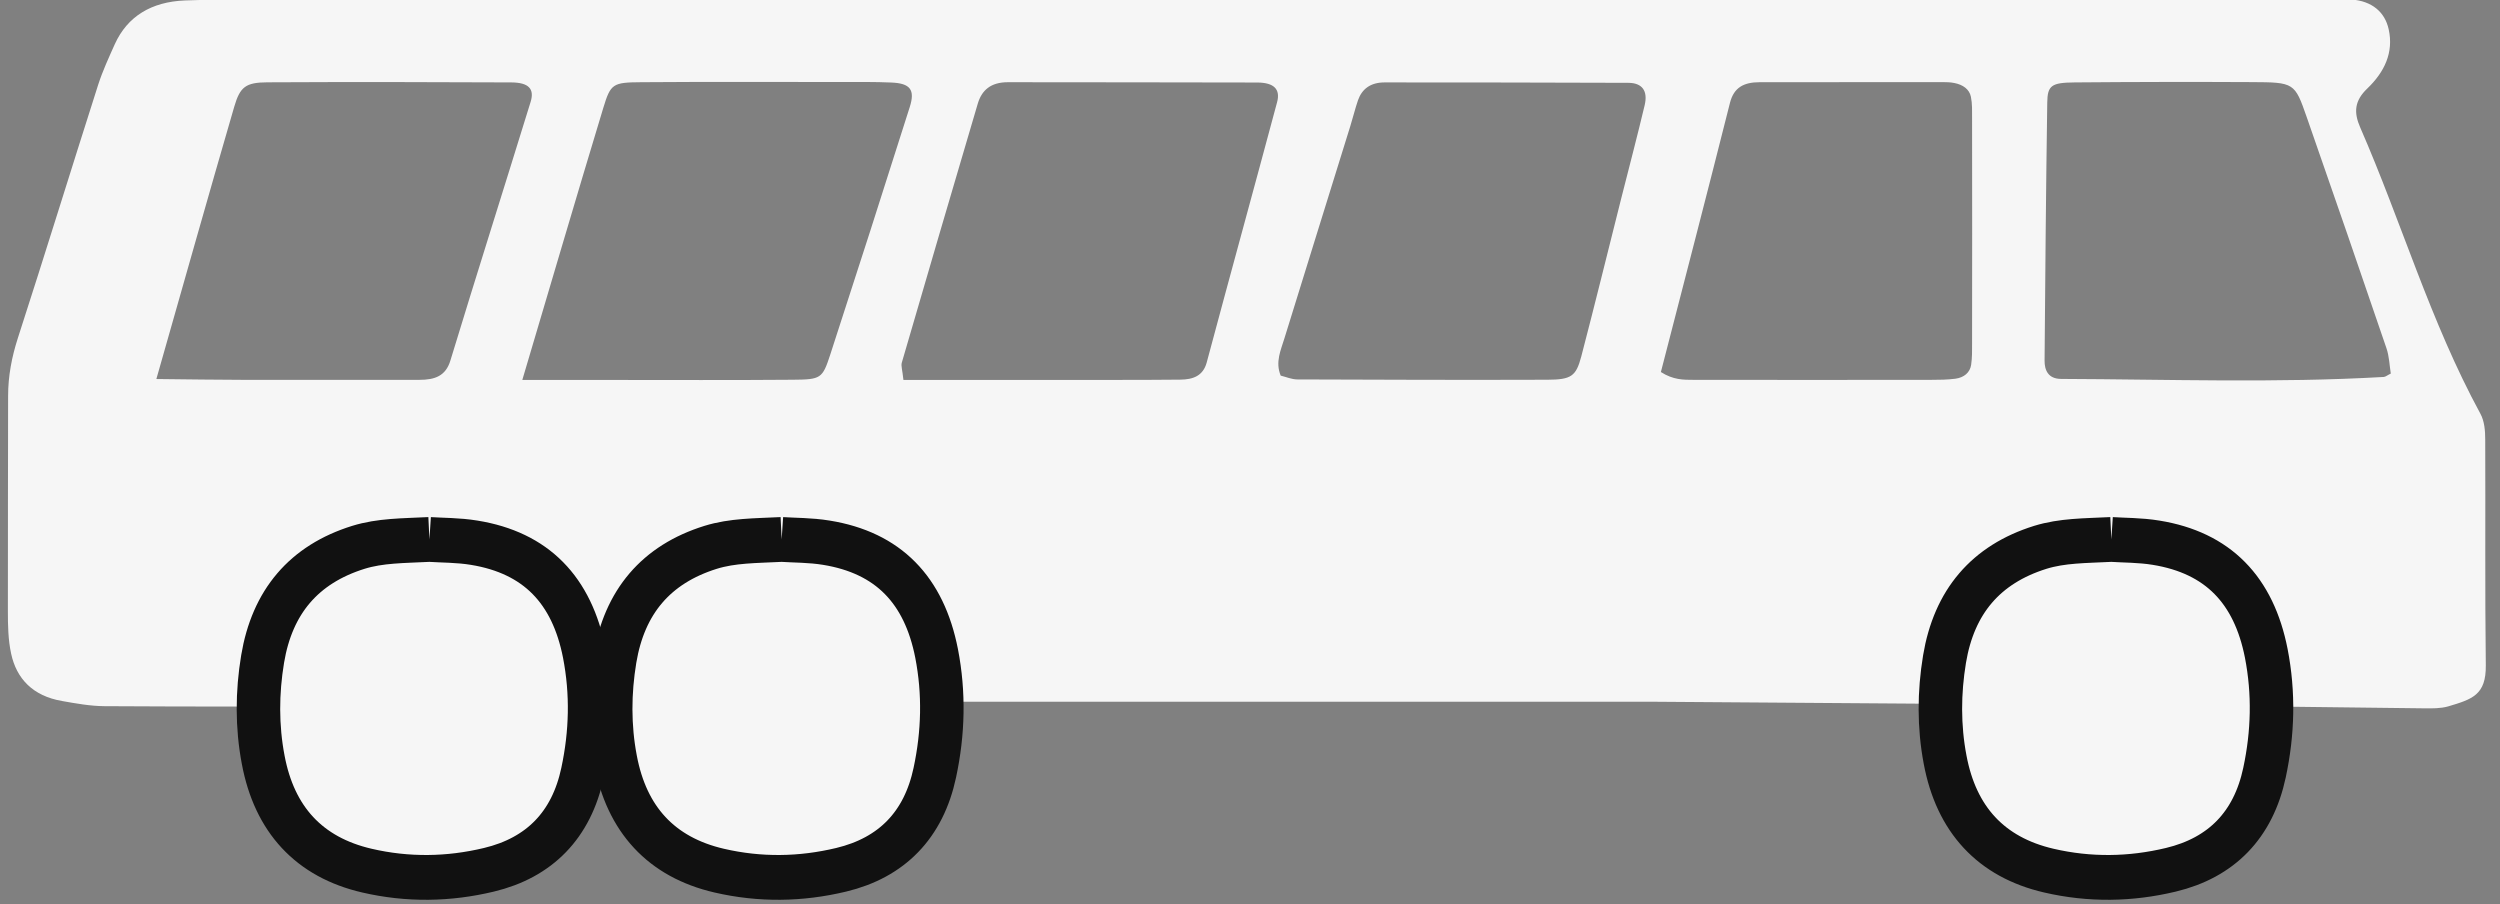 <?xml version="1.0" encoding="UTF-8" standalone="no"?>
<!DOCTYPE svg PUBLIC "-//W3C//DTD SVG 1.1//EN" "http://www.w3.org/Graphics/SVG/1.1/DTD/svg11.dtd">
<svg width="100%" height="100%" viewBox="0 0 47 17" version="1.1" xmlns="http://www.w3.org/2000/svg" xmlns:xlink="http://www.w3.org/1999/xlink" xml:space="preserve" xmlns:serif="http://www.serif.com/" style="fill-rule:evenodd;clip-rule:evenodd;stroke-linejoin:round;stroke-miterlimit:2;">
    <rect x="0" y="0" width="47" height="17" fill="#808080" stroke="none"/>
    <g transform="matrix(1,0,0,1,-2080.61,-1587)">
        <g transform="matrix(4.167,0,0,4.167,685.425,1535.81)">
            <g transform="matrix(-0.464,0,0,0.464,400.4,-23.897)">
                <g transform="matrix(1.135,0,0,1,125.192,81.235)">
                    <path d="M0,0.36C-0.196,-0.502 -0.397,-1.379 -0.592,-2.258C-0.625,-2.405 -0.708,-2.458 -0.846,-2.458C-1.368,-2.458 -1.89,-2.459 -2.412,-2.459C-2.446,-2.459 -2.482,-2.458 -2.515,-2.45C-2.587,-2.434 -2.643,-2.39 -2.656,-2.316C-2.668,-2.249 -2.666,-2.178 -2.666,-2.108C-2.667,-1.378 -2.667,-0.648 -2.666,0.082C-2.666,0.151 -2.667,0.221 -2.658,0.29C-2.648,0.365 -2.597,0.414 -2.523,0.425C-2.455,0.435 -2.385,0.436 -2.315,0.436C-1.637,0.437 -0.959,0.437 -0.28,0.436C-0.194,0.436 -0.106,0.437 0,0.36M12.889,0.428C12.655,-0.503 12.442,-1.362 12.222,-2.219C12.172,-2.414 12.123,-2.456 11.937,-2.457C11.24,-2.461 10.544,-2.46 9.848,-2.456C9.699,-2.455 9.648,-2.393 9.683,-2.266C9.911,-1.427 10.145,-0.591 10.37,0.248C10.41,0.398 10.502,0.436 10.636,0.436C11.141,0.436 11.646,0.437 12.15,0.436C12.374,0.436 12.598,0.431 12.889,0.428M3.257,0.395C3.305,0.263 3.256,0.148 3.225,0.032C3.038,-0.655 2.849,-1.342 2.661,-2.03C2.638,-2.113 2.62,-2.199 2.595,-2.282C2.561,-2.392 2.488,-2.456 2.367,-2.456C1.671,-2.455 0.974,-2.456 0.278,-2.452C0.159,-2.451 0.11,-2.373 0.139,-2.234C0.203,-1.928 0.274,-1.623 0.342,-1.318C0.455,-0.809 0.565,-0.299 0.682,0.209C0.727,0.401 0.767,0.434 0.972,0.435C1.686,0.438 2.4,0.435 3.114,0.432C3.163,0.432 3.212,0.407 3.257,0.395M-6.253,0.375C-6.222,0.392 -6.208,0.407 -6.192,0.408C-5.271,0.468 -4.349,0.431 -3.428,0.427C-3.317,0.426 -3.286,0.341 -3.287,0.247C-3.293,-0.589 -3.299,-1.424 -3.31,-2.26C-3.312,-2.427 -3.346,-2.454 -3.545,-2.456C-4.05,-2.461 -4.556,-2.462 -5.061,-2.459C-5.426,-2.457 -5.43,-2.454 -5.533,-2.118C-5.763,-1.37 -5.991,-0.621 -6.216,0.129C-6.24,0.209 -6.242,0.297 -6.253,0.375M6.489,0.437C6.498,0.337 6.511,0.301 6.503,0.269C6.287,-0.571 6.071,-1.411 5.852,-2.25C5.818,-2.38 5.741,-2.458 5.594,-2.458C4.882,-2.456 4.169,-2.458 3.457,-2.455C3.313,-2.454 3.258,-2.389 3.288,-2.263C3.487,-1.419 3.692,-0.576 3.891,0.268C3.922,0.397 4.007,0.433 4.117,0.434C4.464,0.438 4.812,0.436 5.16,0.437L6.489,0.437M9.754,0.437C9.509,-0.499 9.288,-1.355 9.06,-2.209C8.997,-2.444 8.979,-2.456 8.736,-2.458C8.161,-2.463 7.587,-2.46 7.013,-2.46C6.874,-2.46 6.734,-2.462 6.595,-2.455C6.431,-2.448 6.387,-2.386 6.435,-2.216C6.659,-1.413 6.886,-0.61 7.116,0.191C7.183,0.424 7.195,0.433 7.44,0.435C7.962,0.44 8.484,0.437 9.006,0.437L9.754,0.437M6.979,3.566L0.048,3.566C-0.004,3.566 -4.302,3.602 -4.447,3.603C-5.144,3.609 -5.841,3.622 -6.538,3.63C-6.607,3.631 -6.681,3.632 -6.745,3.611C-6.949,3.542 -7.07,3.501 -7.067,3.212C-7.059,2.48 -7.065,1.749 -7.062,1.017C-7.062,0.932 -7.056,0.838 -7.02,0.764C-6.591,-0.132 -6.346,-1.095 -5.991,-2.018C-5.934,-2.166 -5.942,-2.278 -6.052,-2.397C-6.199,-2.557 -6.279,-2.747 -6.235,-2.972C-6.203,-3.14 -6.092,-3.247 -5.917,-3.262C-5.795,-3.272 -5.673,-3.267 -5.551,-3.267C0.27,-3.267 6.091,-3.267 11.912,-3.266C12.156,-3.266 12.4,-3.263 12.644,-3.253C12.932,-3.24 13.137,-3.098 13.245,-2.828C13.296,-2.698 13.349,-2.569 13.387,-2.435C13.618,-1.615 13.841,-0.792 14.075,0.028C14.128,0.214 14.159,0.4 14.159,0.593C14.159,1.29 14.162,1.986 14.161,2.683C14.161,2.822 14.159,2.963 14.133,3.099C14.087,3.341 13.948,3.51 13.696,3.559C13.576,3.583 13.455,3.608 13.334,3.609C12.567,3.614 11.801,3.614 11.034,3.61" style="fill:rgb(246,246,246);fill-rule:nonzero;"/>
                </g>
                <g transform="matrix(1.143,0,0,1.177,137.166,86.535)">
                    <path d="M0,-2.814C0.227,-2.803 0.417,-2.805 0.604,-2.749C1.069,-2.608 1.338,-2.298 1.419,-1.826C1.466,-1.55 1.468,-1.269 1.414,-0.994C1.319,-0.502 1.025,-0.189 0.531,-0.078C0.185,0 -0.163,-0.005 -0.506,-0.085C-0.936,-0.185 -1.208,-0.454 -1.303,-0.888C-1.375,-1.215 -1.384,-1.543 -1.318,-1.873C-1.212,-2.397 -0.907,-2.704 -0.381,-2.787C-0.244,-2.809 -0.104,-2.807 0,-2.814" style="fill:rgb(246,246,246);fill-rule:nonzero;stroke:rgb(17,17,17);stroke-width:0.37px;"/>
                </g>
                <g transform="matrix(1.143,0,0,1.177,133.741,86.535)">
                    <path d="M0,-2.814C0.227,-2.803 0.417,-2.805 0.604,-2.749C1.069,-2.608 1.338,-2.298 1.419,-1.826C1.466,-1.55 1.468,-1.269 1.414,-0.994C1.319,-0.502 1.025,-0.189 0.531,-0.078C0.185,0 -0.163,-0.005 -0.506,-0.085C-0.936,-0.185 -1.208,-0.454 -1.303,-0.888C-1.375,-1.215 -1.384,-1.543 -1.318,-1.873C-1.212,-2.397 -0.907,-2.704 -0.381,-2.787C-0.244,-2.809 -0.104,-2.807 0,-2.814" style="fill:rgb(246,246,246);fill-rule:nonzero;stroke:rgb(17,17,17);stroke-width:0.37px;"/>
                </g>
                <g transform="matrix(1.143,0,0,1.177,120.812,86.535)">
                    <path d="M0,-2.814C0.227,-2.803 0.417,-2.805 0.604,-2.749C1.069,-2.608 1.338,-2.298 1.419,-1.826C1.466,-1.55 1.468,-1.269 1.414,-0.994C1.319,-0.502 1.025,-0.189 0.531,-0.078C0.185,0 -0.163,-0.005 -0.506,-0.085C-0.936,-0.185 -1.208,-0.454 -1.303,-0.888C-1.375,-1.215 -1.384,-1.543 -1.318,-1.873C-1.212,-2.397 -0.907,-2.704 -0.381,-2.787C-0.244,-2.809 -0.104,-2.807 0,-2.814" style="fill:rgb(246,246,246);fill-rule:nonzero;stroke:rgb(17,17,17);stroke-width:0.37px;"/>
                </g>
            </g>
        </g>
    </g>
</svg>
